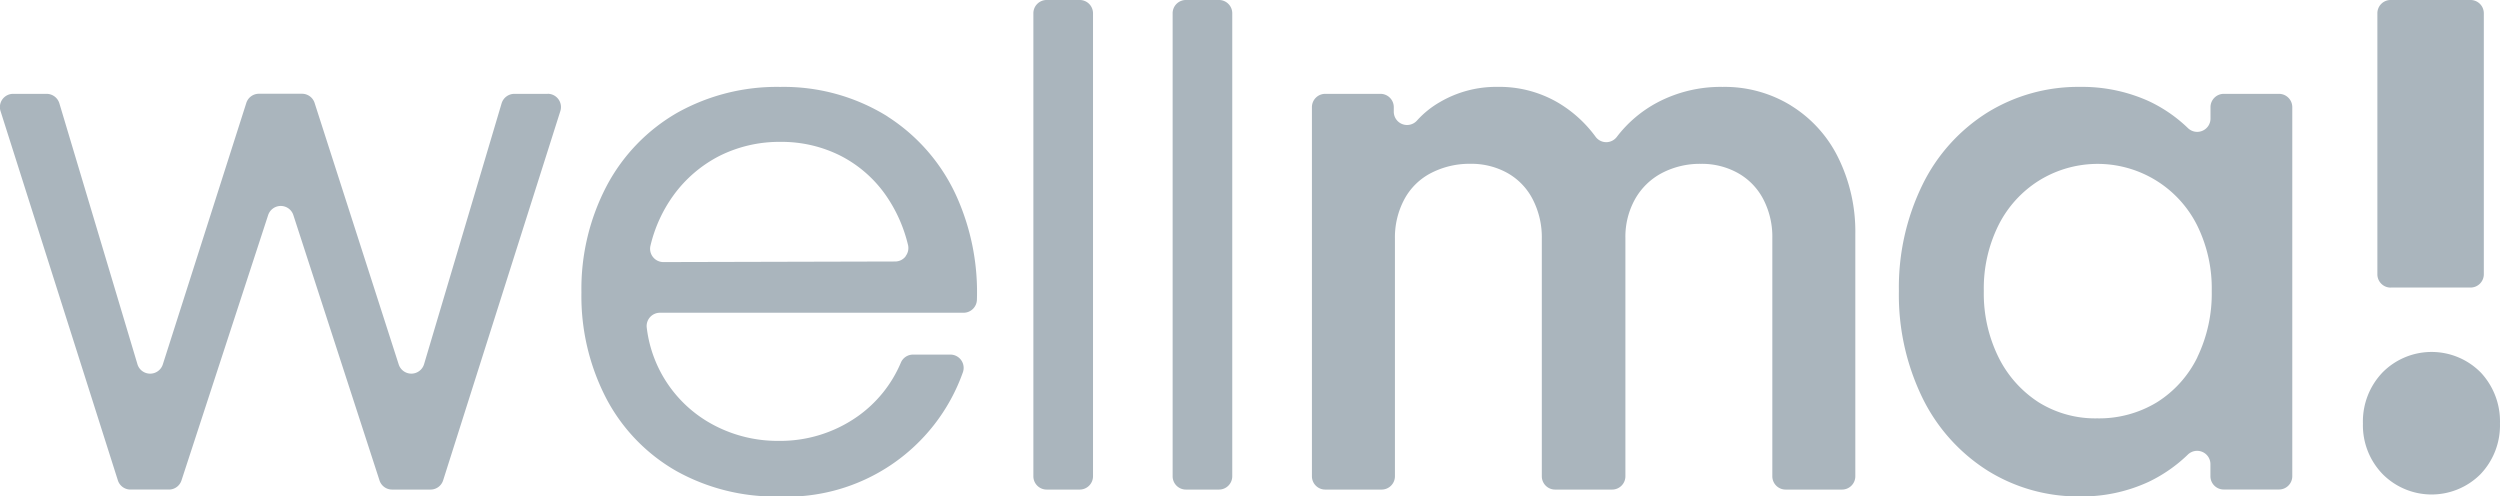 <svg id="グループ_415" data-name="グループ 415" xmlns="http://www.w3.org/2000/svg" xmlns:xlink="http://www.w3.org/1999/xlink" width="189.113" height="37.555" viewBox="0 0 189.113 37.555">
  <defs>
    <clipPath id="clip-path">
      <rect id="長方形_248" data-name="長方形 248" width="189.113" height="37.555" transform="translate(0 0)" fill="#aab5bd"/>
    </clipPath>
  </defs>
  <g id="グループ_415-2" data-name="グループ 415" transform="translate(0 0)" clip-path="url(#clip-path)">
    <path id="パス_665" data-name="パス 665" d="M41.428,7.1h-2.52a1.012,1.012,0,0,0-.964.719L32.08,27.546a1.006,1.006,0,0,1-.953.719h-.011a1.006,1.006,0,0,1-.957-.7L23.8,7.793a1,1,0,0,0-.957-.7H19.589a1,1,0,0,0-.958.7L12.317,27.566a1.006,1.006,0,0,1-.958.7H11.35a1,1,0,0,1-.954-.717L4.49,7.813A1.012,1.012,0,0,0,3.527,7.1H1a1,1,0,0,0-.958,1.31L8.915,36.334a1,1,0,0,0,.958.7h2.9a1,1,0,0,0,.956-.693l6.554-20.066a1.006,1.006,0,0,1,.956-.694h0a1,1,0,0,1,.955.7L28.707,36.34a1,1,0,0,0,.956.695h2.9a1,1,0,0,0,.959-.7L42.387,8.405a1.005,1.005,0,0,0-.958-1.31M67.134,8.807a14.869,14.869,0,0,0-8.116-2.231,15.416,15.416,0,0,0-7.791,1.956,13.84,13.84,0,0,0-5.319,5.5,16.767,16.767,0,0,0-1.926,8.085,16.783,16.783,0,0,0,1.9,8.063,13.6,13.6,0,0,0,5.272,5.447,15.349,15.349,0,0,0,7.724,1.933,14.134,14.134,0,0,0,13.951-9.372,1.005,1.005,0,0,0-.939-1.364H69.07a1,1,0,0,0-.924.609,9.485,9.485,0,0,1-3.313,4.095,10.163,10.163,0,0,1-5.952,1.823,10.317,10.317,0,0,1-4.817-1.157,9.611,9.611,0,0,1-5.14-7.4,1.005,1.005,0,0,1,1-1.135h22.97a1.011,1.011,0,0,0,1.005-.986,17.671,17.671,0,0,0-1.464-7.647,14,14,0,0,0-5.3-6.211m1.371,10.579a1,1,0,0,1-.791.388l-17.532.044a1.006,1.006,0,0,1-.977-1.246A10.7,10.7,0,0,1,50.928,14.8a9.835,9.835,0,0,1,3.5-3.007,10.111,10.111,0,0,1,4.632-1.06,9.908,9.908,0,0,1,4.447,1.012,9.4,9.4,0,0,1,3.439,2.938,11.082,11.082,0,0,1,1.738,3.836,1,1,0,0,1-.182.862M81.675,0h-2.5a1.006,1.006,0,0,0-1.005,1.005V36.03a1.006,1.006,0,0,0,1.005,1.005h2.5a1.007,1.007,0,0,0,1.006-1.005V1.006A1.006,1.006,0,0,0,81.675,0M92.209,0h-2.5a1.006,1.006,0,0,0-1.005,1.005V36.03a1.006,1.006,0,0,0,1.005,1.005h2.5a1.006,1.006,0,0,0,1.005-1.005V1.006A1.006,1.006,0,0,0,92.209,0m43.266,7.981a9.586,9.586,0,0,0-5.17-1.406,10.251,10.251,0,0,0-4.939,1.181,9.41,9.41,0,0,0-3.062,2.6,1.007,1.007,0,0,1-.8.4H121.5a1,1,0,0,1-.8-.408,9.528,9.528,0,0,0-2.875-2.6,8.776,8.776,0,0,0-4.543-1.175,8.415,8.415,0,0,0-4.361,1.151,7.034,7.034,0,0,0-1.73,1.393,1.005,1.005,0,0,1-1.758-.666V8.1A1.007,1.007,0,0,0,104.423,7.1h-4.177A1.006,1.006,0,0,0,99.241,8.1V36.03a1.006,1.006,0,0,0,1.005,1.005h4.268a1.007,1.007,0,0,0,1.006-1.005V18.045a6.1,6.1,0,0,1,.707-2.96,4.78,4.78,0,0,1,2.052-2.009,6.327,6.327,0,0,1,2.955-.684,5.609,5.609,0,0,1,2.786.69,4.792,4.792,0,0,1,1.929,2.008,6.272,6.272,0,0,1,.682,2.955V36.03a1.006,1.006,0,0,0,1.005,1.005h4.313a1.006,1.006,0,0,0,1.005-1.005V18a5.825,5.825,0,0,1,.735-2.944,5,5,0,0,1,2.045-1.975,6.191,6.191,0,0,1,2.935-.686,5.608,5.608,0,0,1,2.786.69,4.827,4.827,0,0,1,1.928,1.981A6.133,6.133,0,0,1,134.068,18V36.03a1.006,1.006,0,0,0,1.005,1.005h4.268a1.006,1.006,0,0,0,1.005-1.005V17.714a12.645,12.645,0,0,0-1.3-5.8,9.574,9.574,0,0,0-3.576-3.932M172.4,7.1h-4.178A1.007,1.007,0,0,0,167.214,8.1v.874a1.006,1.006,0,0,1-1.7.724,10.97,10.97,0,0,0-2.978-2.05,12.249,12.249,0,0,0-5.211-1.074A13.066,13.066,0,0,0,150.358,8.5a13.371,13.371,0,0,0-4.916,5.445,17.654,17.654,0,0,0-1.8,8.071,17.765,17.765,0,0,0,1.8,8.119,13.537,13.537,0,0,0,4.917,5.47,12.945,12.945,0,0,0,6.961,1.949,12.019,12.019,0,0,0,5.208-1.1,11.221,11.221,0,0,0,2.98-2.072,1.006,1.006,0,0,1,1.7.723v.92a1.006,1.006,0,0,0,1.005,1.005H172.4A1.006,1.006,0,0,0,173.4,36.03V8.1A1.007,1.007,0,0,0,172.4,7.1m-6.179,19.928a8.324,8.324,0,0,1-3.053,3.4,8.422,8.422,0,0,1-4.526,1.22,8.1,8.1,0,0,1-4.439-1.222,8.583,8.583,0,0,1-3.025-3.4,10.868,10.868,0,0,1-1.112-5.008,10.732,10.732,0,0,1,1.112-4.986,8.453,8.453,0,0,1,3.027-3.349,8.42,8.42,0,0,1,11.99,3.349,10.74,10.74,0,0,1,1.112,4.986,11.068,11.068,0,0,1-1.087,5m14.625-5.265h6.039a1.006,1.006,0,0,0,1.005-1.005V1.006A1.006,1.006,0,0,0,186.881,0h-6.039a1.006,1.006,0,0,0-1.005,1.005V20.752a1.006,1.006,0,0,0,1.005,1.005m6.793,6.4a5.222,5.222,0,0,0-7.391,0,5.362,5.362,0,0,0-1.5,3.882,5.3,5.3,0,0,0,1.5,3.835,5.221,5.221,0,0,0,7.39,0,5.345,5.345,0,0,0,1.477-3.836,5.408,5.408,0,0,0-1.477-3.884" transform="translate(0 -0.001)" fill="#aab5bd"/>
  </g>
</svg>
